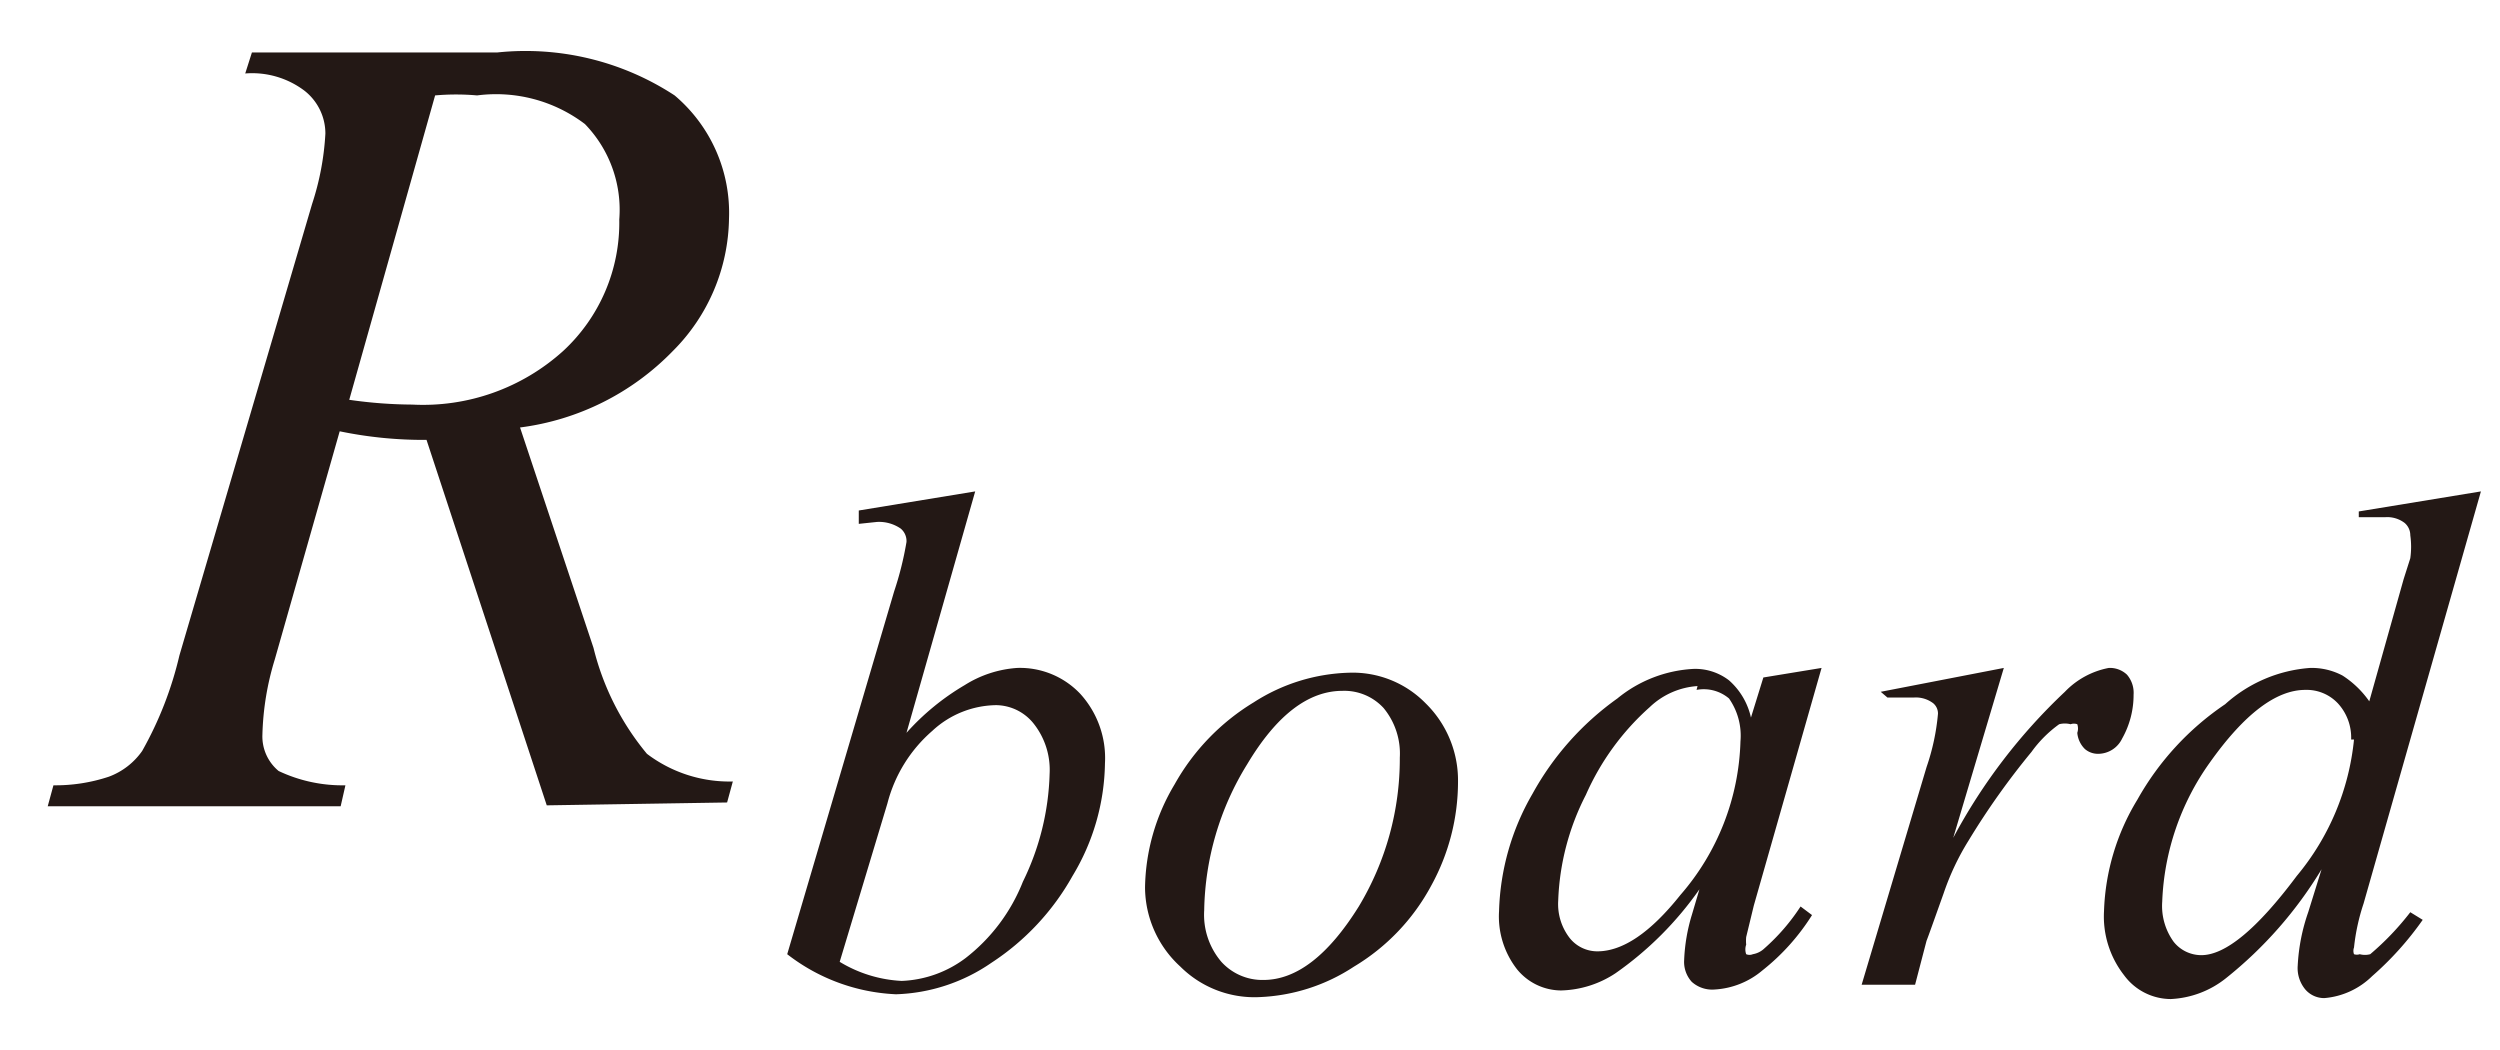 <svg id="レイヤー_1" data-name="レイヤー 1" xmlns="http://www.w3.org/2000/svg" viewBox="0 0 26.2 11"><defs><style>.cls-1{fill:#231815}</style></defs><title>i_02</title><path class="cls-1" d="M5.73 8.44L4.47 4.61a4.33 4.33 0 0 1-.91-.09l-.68 2.39a2.93 2.93 0 0 0-.13.79.47.47 0 0 0 .17.38 1.56 1.56 0 0 0 .7.15l-.05.22H.5l.06-.22a1.77 1.77 0 0 0 .58-.09.74.74 0 0 0 .35-.27 3.78 3.78 0 0 0 .39-1l1.39-4.73a2.85 2.85 0 0 0 .14-.74.57.57 0 0 0-.22-.45.91.91 0 0 0-.62-.18l.07-.22h2.57A2.85 2.85 0 0 1 7.07 1a1.61 1.61 0 0 1 .57 1.29 2 2 0 0 1-.59 1.39 2.71 2.71 0 0 1-1.6.8l.77 2.31a2.77 2.77 0 0 0 .56 1.11 1.43 1.43 0 0 0 .9.29l-.06.22zM3.66 4.19a4.79 4.79 0 0 0 .66.05 2.19 2.19 0 0 0 1.58-.56 1.83 1.83 0 0 0 .59-1.38 1.29 1.29 0 0 0-.36-1A1.54 1.54 0 0 0 5 1a2.5 2.5 0 0 0-.44 0zm6.56.96L9.5 7.68a2.55 2.55 0 0 1 .61-.5 1.18 1.18 0 0 1 .55-.18.87.87 0 0 1 .66.27 1 1 0 0 1 .26.73 2.34 2.34 0 0 1-.34 1.18 2.6 2.6 0 0 1-.85.91 1.86 1.86 0 0 1-1 .33A2 2 0 0 1 8.25 10l1.12-3.8a3.41 3.41 0 0 0 .13-.52.17.17 0 0 0-.06-.14.4.4 0 0 0-.25-.07L9 5.49v-.14zM8.8 10.08a1.38 1.38 0 0 0 .65.2 1.19 1.19 0 0 0 .67-.24 1.89 1.89 0 0 0 .6-.8A2.73 2.73 0 0 0 11 8.11a.78.78 0 0 0-.17-.53.51.51 0 0 0-.39-.19 1 1 0 0 0-.67.27 1.5 1.5 0 0 0-.47.76zm6.48-1.89A2.26 2.26 0 0 1 15 9.28a2.2 2.2 0 0 1-.81.85 1.94 1.94 0 0 1-1 .32 1.1 1.1 0 0 1-.82-.32A1.13 1.13 0 0 1 12 9.3a2.16 2.16 0 0 1 .31-1.08 2.34 2.34 0 0 1 .83-.86 1.94 1.94 0 0 1 1-.31 1.07 1.07 0 0 1 .8.32 1.13 1.13 0 0 1 .34.82zm-.61-.25a.75.75 0 0 0-.17-.52.56.56 0 0 0-.43-.18q-.54 0-1 .77a3 3 0 0 0-.45 1.53.76.76 0 0 0 .18.54.58.58 0 0 0 .44.19q.52 0 1-.77a3 3 0 0 0 .43-1.56zM19.09 7l-.71 2.49-.08.33a.42.42 0 0 0 0 .08.15.15 0 0 0 0 .1.09.09 0 0 0 .07 0 .23.23 0 0 0 .12-.06 2.13 2.13 0 0 0 .38-.44l.12.09a2.29 2.29 0 0 1-.52.58.85.85 0 0 1-.5.2.32.32 0 0 1-.24-.08.31.31 0 0 1-.08-.23 1.87 1.87 0 0 1 .08-.47l.08-.27a3.56 3.56 0 0 1-.88.88 1.08 1.08 0 0 1-.57.18.6.6 0 0 1-.46-.22.9.9 0 0 1-.19-.61 2.59 2.59 0 0 1 .35-1.23 3 3 0 0 1 .89-1 1.37 1.37 0 0 1 .8-.31.58.58 0 0 1 .37.12.73.73 0 0 1 .23.39l.13-.42zm-1.3.19a.8.8 0 0 0-.5.22 2.67 2.67 0 0 0-.67.92 2.62 2.62 0 0 0-.29 1.11.58.58 0 0 0 .12.39.37.37 0 0 0 .29.14q.4 0 .87-.59a2.56 2.56 0 0 0 .63-1.61.68.68 0 0 0-.12-.45.41.41 0 0 0-.34-.09zm1.92.06L21 7l-.53 1.78a5.94 5.94 0 0 1 1.17-1.53.86.86 0 0 1 .46-.25.26.26 0 0 1 .19.07.29.29 0 0 1 .07.21.93.93 0 0 1-.12.46.28.28 0 0 1-.25.16.21.21 0 0 1-.14-.05.27.27 0 0 1-.08-.17.14.14 0 0 0 0-.09.1.1 0 0 0-.07 0 .24.24 0 0 0-.12 0 1.27 1.27 0 0 0-.29.29 7.87 7.87 0 0 0-.66.93 2.66 2.66 0 0 0-.26.55c-.1.28-.16.45-.18.5l-.12.46h-.56l.68-2.28a2.34 2.34 0 0 0 .12-.56.14.14 0 0 0-.05-.11.3.3 0 0 0-.2-.06h-.28zM26 5.15l-1.23 4.32a2.16 2.16 0 0 0-.1.46.1.1 0 0 0 0 .07.09.09 0 0 0 .06 0 .21.21 0 0 0 .11 0 2.88 2.88 0 0 0 .42-.44l.13.08a3.29 3.29 0 0 1-.53.59.81.81 0 0 1-.5.23.26.26 0 0 1-.2-.09.35.35 0 0 1-.08-.25 2 2 0 0 1 .11-.56l.14-.45a4.3 4.3 0 0 1-1 1.14 1 1 0 0 1-.58.22.61.61 0 0 1-.49-.25 1 1 0 0 1-.21-.67 2.39 2.39 0 0 1 .35-1.17 2.94 2.94 0 0 1 .92-1 1.49 1.49 0 0 1 .89-.38.69.69 0 0 1 .34.08 1 1 0 0 1 .28.27l.36-1.28.07-.22a.87.87 0 0 0 0-.24.17.17 0 0 0-.06-.13.3.3 0 0 0-.2-.06h-.28v-.06zm-1.36 2.6a.53.53 0 0 0-.14-.38.45.45 0 0 0-.34-.14q-.46 0-1 .76a2.68 2.68 0 0 0-.5 1.46.64.64 0 0 0 .12.42.37.37 0 0 0 .29.14q.38 0 1-.83a2.64 2.64 0 0 0 .6-1.43z"/></svg>